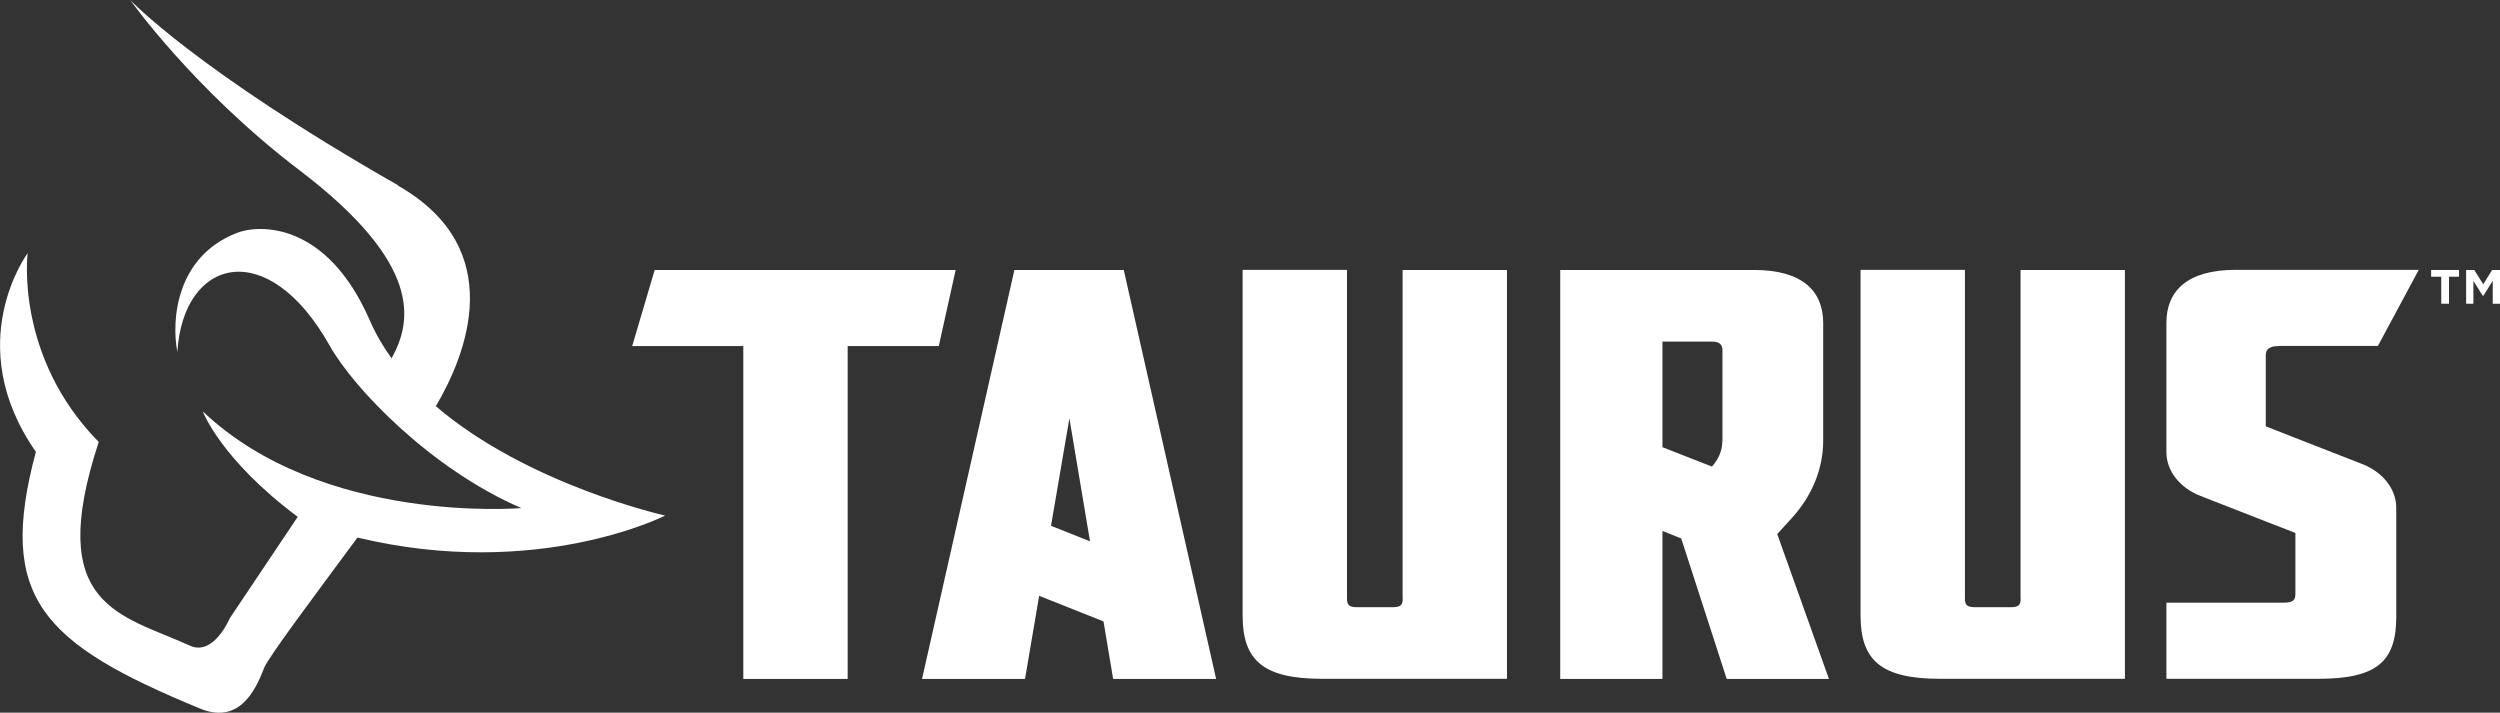 <?xml version="1.0" encoding="UTF-8"?><svg id="a" xmlns="http://www.w3.org/2000/svg" width="200.02" height="57.02" viewBox="0 0 200.02 57.02"><rect x="0" y="0" width="200.02" height="57.02" fill="#333333" stroke="none"/><polygon points="76.46 21.6 52.38 21.6 50.58 27.69 59.47 27.69 59.47 54.32 67.82 54.32 67.82 27.69 75.11 27.69 76.46 21.6" fill="#fff" stroke-width="0"/><path d="M112.23,47.86c0,.5-.11.72-.79.72h-2.88c-.68,0-.79-.23-.79-.72v-26.27h-8.35v27.67c0,3.61,1.69,5.05,6.37,5.05h14.78V21.6h-8.35v26.27h0Z" fill="#fff" stroke-width="0"/><path d="M161.67,47.86c0,.5-.11.72-.79.72h-2.88c-.68,0-.79-.23-.79-.72v-26.27h-8.35v27.67c0,3.61,1.69,5.05,6.37,5.05h14.78V21.6h-8.35v26.27h.01Z" fill="#fff" stroke-width="0"/><path d="M81.16,21.6l-7.39,32.72h8.24l1.13-6.65,5.15,2.05.77,4.6h8.24l-7.39-32.72h-8.75ZM84.09,42.07l1.47-8.6,1.65,9.84-3.12-1.24Z" fill="#fff" stroke-width="0"/><path d="M142.2,42.72l1.15-1.26c1.64-1.8,2.52-3.97,2.52-6.2v-9.42c0-2.57-1.69-4.24-5.53-4.24h-15.51v32.72h8.18v-11.84l1.5.6,3.64,11.24h8.18l-4.14-11.6h0ZM137.8,35.28c0,.74-.29,1.45-.83,2.05l-3.96-1.55v-8.45h4.01c.56,0,.79.27.79.68v7.27h0Z" fill="#fff" stroke-width="0"/><path d="M182.3,27.69c-.68,0-1.02.23-1.02.72v5.7l2.37.93,5.33,2.08c1.67.65,2.74,2.01,2.74,3.5v8.73c0,3.61-1.58,4.96-6.26,4.96h-12.13v-6.09h9.36c.73,0,.96-.18.96-.68v-4.9l-2.37-.92-5.22-2.04c-1.67-.65-2.73-2.01-2.73-3.5v-10.35c0-2.57,1.69-4.24,5.53-4.24h14.66l-3.27,6.09h-7.95Z" fill="#fff" stroke-width="0"/><path d="M31.86,14.83C15.67,5.6,10.42,0,10.42,0c0,0,5.06,7.17,13.54,13.62,9.92,7.54,8.99,12.12,7.37,15.05-.69-.95-1.28-1.97-1.75-3.05-3.44-7.89-8.84-7.69-10.64-6.98-4.87,1.9-5.24,7-4.75,9.53.45-7.53,7.22-9.36,12.19-.51,1.89,3.37,8.04,9.84,15.33,12.99,0,0-15.91,1.37-25.49-7.74,0,0,1.44,3.85,7.6,8.44l-5.44,8.12s-1.28,3.05-3.18,2.19c-5.54-2.51-11.64-3.11-7.3-16.3-6.74-6.84-5.69-15.1-5.69-15.1,0,0-5.38,7.23.66,15.89-3.12,11.65.45,15.31,13.13,20.54,2.97,1.22,4.34-1.14,5.12-3.23.31-.83,4.17-5.97,7.48-10.45,14.4,3.45,24.62-1.76,24.62-1.76,0,0-10.98-2.44-18.35-8.75,2.38-4.03,5.9-12.56-3.03-17.65l.02-.02Z" fill="#fff" stroke-width="0"/><polygon points="198.68 22.74 197.96 21.6 197.31 21.6 197.31 24.3 197.89 24.3 197.89 22.47 198.64 23.66 198.69 23.66 199.44 22.47 199.44 24.3 200.02 24.3 200.02 21.6 199.39 21.6 198.68 22.74" fill="#fff" stroke-width="0"/><polygon points="194.51 22.14 195.32 22.14 195.32 24.3 195.94 24.3 195.94 22.14 196.74 22.14 196.74 21.6 194.51 21.6 194.51 22.14" fill="#fff" stroke-width="0"/></svg>